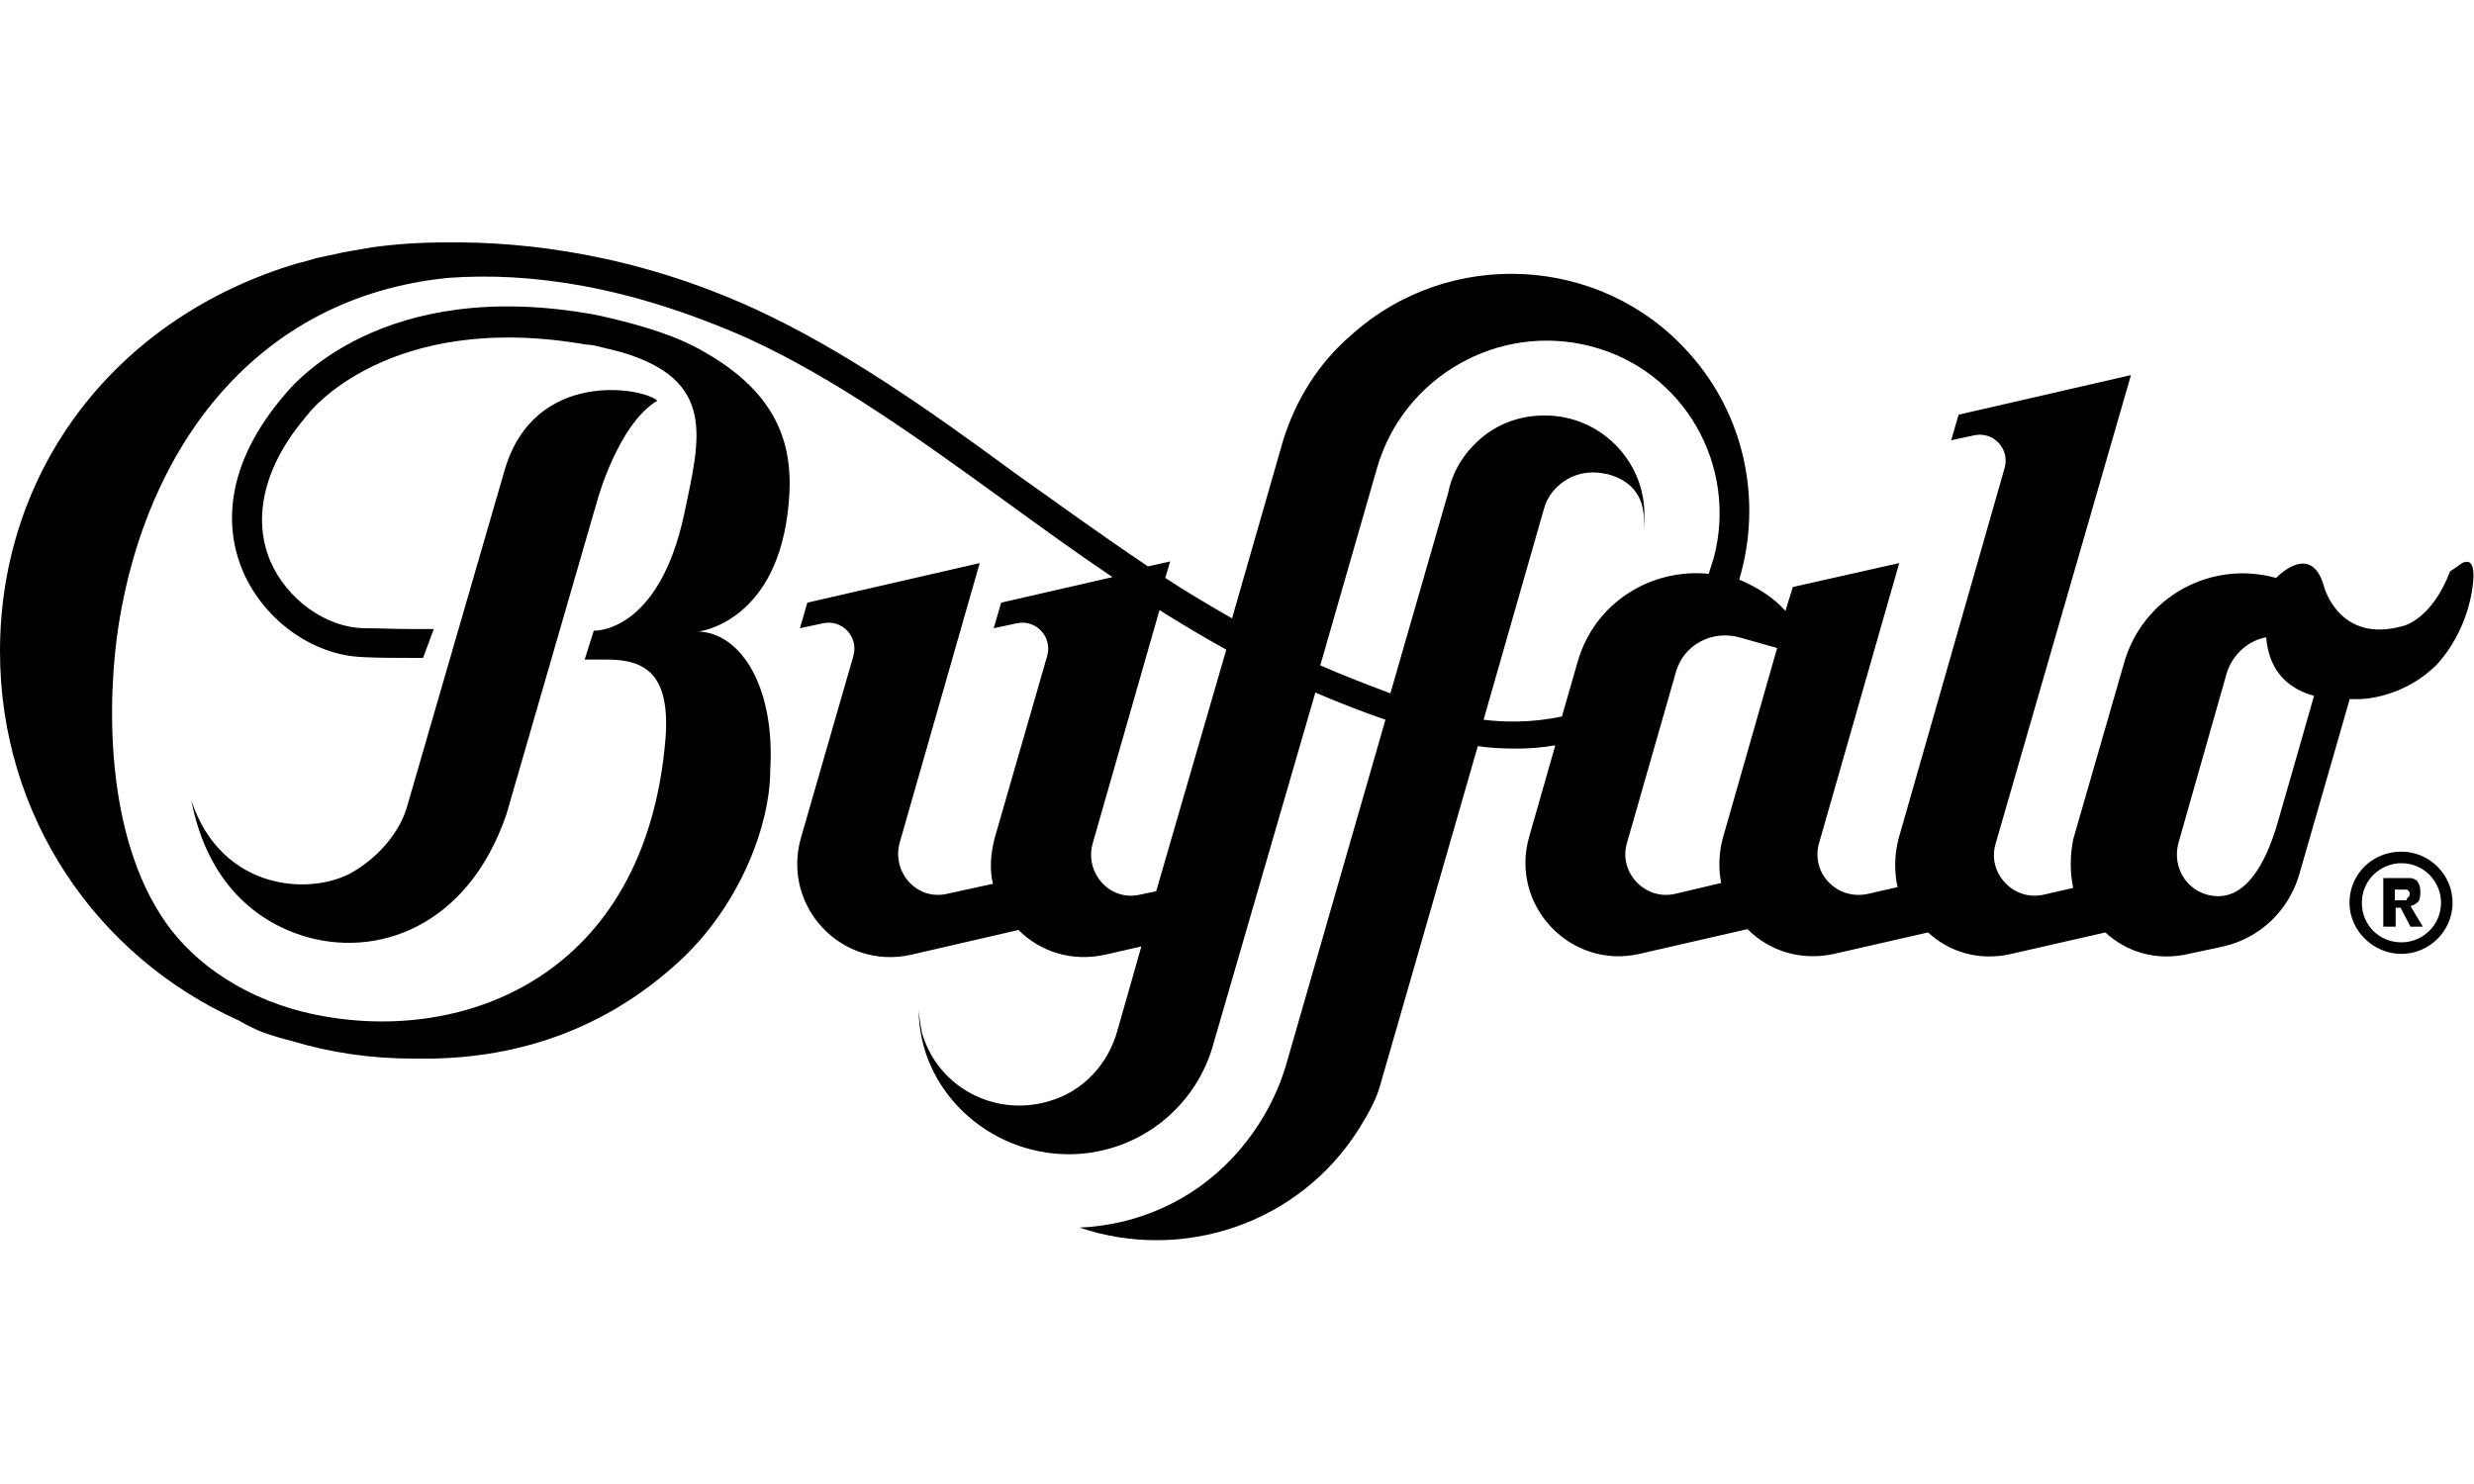 <?xml version="1.0" encoding="utf-8"?>
<!-- Generator: $$$/GeneralStr/196=Adobe Illustrator 27.6.0, SVG Export Plug-In . SVG Version: 6.00 Build 0)  -->
<svg version="1.1" id="Karl_Lagerfeld" xmlns="http://www.w3.org/2000/svg" xmlns:xlink="http://www.w3.org/1999/xlink" x="0px"
	 y="0px" viewBox="0 0 300 180" style="enable-background:new 0 0 300 180;" xml:space="preserve">
<path d="M36.7,113.5c-5.4-1.7-11.5-6.2-13.5-16.4c3.7,11.1,14.7,11.6,19.7,8.6c3.2-1.9,5.7-5,6.5-8C50.5,93.9,61.2,57,61.2,57
	c3.6-12.3,16.8-10,18.5-8.4c-4.8,2.9-7.3,12.2-7.3,12.2l-11,38C56.7,112.5,45.6,116.3,36.7,113.5 M276.5,98.7
	c0.8-2.7,4.1-14.3,4.1-14.3c-4.7-1.3-5.6-4.8-5.8-7.1c-2.2,0.4-4.1,2.1-4.8,4.4l-5.8,20.4c-1,3.4,1.4,6.6,4.8,6.6
	C274.1,108.7,276.1,100,276.5,98.7 M215.5,78.6l-4.6-1.3c-3.3-0.9-6.8,0.9-7.7,4.3l-5.9,20.6c-1.1,3.6,2.2,7.1,5.9,6.2l5.5-1.3
	c-0.3-1.7-0.3-3.5,0.2-5.4L215.5,78.6z M191.3,80.3c2-7.1,8.8-11.4,15.9-10.7c0.2-0.6,0.4-1.3,0.6-1.9c3-11.2-3.6-22.8-14.9-25.7
	c-11.2-2.9-22.7,3.7-25.9,14.7l-6.9,24c2.7,1.2,5.6,2.3,8.5,3.4l7-24.3c0.4-2.1,1.5-4.2,3.1-5.8c2.2-2.3,5.2-3.6,8.5-3.6
	c0.1,0,0.1,0,0.2,0c6.5,0,11.9,5.3,12,11.8c0,0.7,0,1.5-0.1,2.1c0.4-4-1.4-6-4.4-6.8c-0.1,0-0.1,0-0.1,0c-1.6-0.4-3.3-0.2-4.7,0.6
	s-2.5,2.1-2.9,3.7l0,0l-7.3,25.5c2.4,0.3,5.8,0.4,9.5-0.4L191.3,80.3 M148.7,78.8c-2.7-1.5-5.4-3.1-8.1-4.8l-8.1,28.3
	c-1,3.6,2.1,7.1,5.8,6.2l1.9-0.4L148.7,78.8z M298.8,68.2c0.6-0.2,1.3,0,1.1,2.3c-0.6,6.5-4.6,10.3-4.6,10.3c-4.4,4.2-9.5,4-9.5,4
	c-0.3,0-0.6,0-0.9,0v0.1l-6.1,21.2c-1.3,4.4-4.8,7.7-9.2,8.7l-4.2,0.9c-3.9,0.9-7.5-0.2-10.1-2.6l-11.4,2.6
	c-3.9,0.9-7.5-0.2-10.1-2.6l-11.4,2.6c-4.1,0.9-7.9-0.4-10.5-3l-13.1,3c-8.3,1.9-15.7-5.8-13.4-14.1l3.2-11.2
	c-1.7,0.3-3.3,0.4-4.8,0.4c-1.7,0-3.3-0.1-4.6-0.3l-11.8,41c-0.5,1.9-1.5,3.6-2.6,5.4c-7.3,11.6-21.4,16.2-33.9,12
	c7.1-0.3,13.7-3.3,18.5-8.4c3.1-3.3,5.4-7.3,6.6-11.5l12-41.7c-2.9-1-5.7-2.1-8.5-3.3l-12.3,42.4c-2,7.7-8.9,13.4-17.2,13.6
	c-0.1,0-0.2,0-0.4,0c-9.8,0-18.2-7.8-18.2-17.6c0,0.4,0.2,1.9,0.4,2.9c1.9,6.5,8.7,10.2,15.3,8.3c4.3-1.2,7.3-4.6,8.4-8.6l2.9-10.2
	l-4.4,1c-4.1,0.9-7.9-0.4-10.5-3l-13,3c-8.4,1.9-15.7-5.8-13.4-14.1l6.4-22.2c0.6-2.3-1.4-4.4-3.7-3.9L97,76.2l0.9-3.1l20.9-4.8
	l-9.7,33.9c-1,3.6,2.1,7.1,5.8,6.2l5.5-1.2c-0.4-1.7-0.3-3.5,0.2-5.5l6.4-22.2c0.6-2.3-1.4-4.4-3.7-3.9l-2.8,0.6l0.9-3.1l13.5-3.1
	c-4.6-3.1-9-6.3-13.4-9.5C111,52.9,101.1,45.8,90.6,41c-14.5-6.4-26.4-8-36.2-7.3c-23.4,2.3-36.6,20.6-40,42
	c-1.4,8.9-1.8,25.5,5.7,36.2c3.5,5,9.8,9.5,18.3,11.2c17.8,3.6,39.9-4.6,42.3-33.5c0.6-7.9-2.5-9.6-7.1-9.6c-1.2,0-2.7,0-2.7,0
	l1.1-3.5c0,0,7.9,0.4,11-14.3c1.9-9.1,3.9-16.1-7.7-19.5c-1.1-0.3-2.1-0.5-2.8-0.7c-0.4-0.1-0.9-0.2-1.4-0.2
	c-24-4.2-33.7,8.3-33.8,8.5l0,0c-5.2,6-6.8,12.4-4.5,17.8c2,4.6,6.7,8,11.3,8.1c1.7,0,3.7,0.1,6.2,0.1h2.3l-1.3,3.5h-1
	c-2.5,0-4.6,0-6.3-0.1c-6-0.2-11.9-4.4-14.5-10.3c-1.7-3.9-3.3-11.8,5-21.5c0.9-1.1,11.8-14.5,37.8-9.7c8.3,1.8,11.6,3.6,13.3,4.6
	c9.7,5.6,10.8,12.5,9.9,19.5c-1.7,13.3-10.8,14.3-10.8,14.3c5.2,0.2,9.3,6.8,8.7,16.8c0,6.5-3.5,16-10.6,22.8
	c-10.5,9.9-22.4,12.4-32.5,12.2c0,0-0.1,0-0.2,0c-5.1,0-9.9-0.7-14.6-2.1c-1.2-0.3-2.2-0.6-3.1-0.9c-0.6-0.2-1.9-0.7-3.4-1.6
	C11.6,116,0,98.9,0,79c0-21.9,13.9-40.5,36.2-47.1l0,0c0.1,0,0.9-0.2,2.2-0.6c0.6-0.1,1.3-0.3,1.9-0.4c1.6-0.4,3.2-0.6,4.8-0.9
	c2.9-0.4,5.9-0.6,9.1-0.6l0,0c9.8-0.1,23,1.5,37.4,8.1c10.8,5,20.9,12.1,31.5,19.9c5.2,3.7,10.6,7.6,16.1,11.3l2.7-0.6l-0.6,2
	c2.6,1.7,5.3,3.3,8.1,4.9l6.2-21.6l0,0c1.5-4.8,4.2-9.3,8.3-12.8c11.8-10.6,30.2-9.7,40.8,2.1c7,7.7,9,18.2,6.2,27.6
	c2.1,0.9,4.1,2.1,5.6,3.8l0.9-2.9l12.9-2.9l-9.7,33.9c-1.1,3.7,2.2,7.1,6,6.2l3.5-0.8c-0.4-1.8-0.4-3.8,0.1-5.8l12.9-45.1
	c0.6-2.3-1.4-4.4-3.7-3.9l-2.8,0.6l0.9-3.1l20.9-4.8L242,102.3c-1.1,3.6,2.2,7.1,5.9,6.2l3.5-0.8c-0.4-1.9-0.4-3.9,0-5.9l6.2-21.5
	c2.3-7.9,10.5-12.4,18.4-10.2c1.3-1.3,4.5-3.6,5.8,1c0,0,1.8,7.1,9.7,4.8c0,0,3.4-0.8,5.6-6.6C298.1,68.7,298.4,68.3,298.8,68.2
	 M111.1,122.4L111.1,122.4L111.1,122.4 M291.2,114.3c2.6,0,4.8-2.1,4.8-4.8c0-2.6-2.1-4.8-4.8-4.8c-2.6,0-4.8,2.1-4.8,4.8
	C286.4,112.2,288.5,114.3,291.2,114.3 M291.2,103.3c3.4,0,6.2,2.8,6.2,6.2c0,3.4-2.8,6.2-6.2,6.2c-3.4,0-6.3-2.8-6.3-6.2
	C284.9,106.1,287.6,103.3,291.2,103.3 M292.1,108.8c0,0,0.1-0.2,0.1-0.4c0-0.1,0-0.2-0.1-0.3c0,0-0.1-0.1-0.2-0.2c0,0-0.2,0-0.3,0
	s-0.2,0-0.3,0h-0.9v1.3h0.7c0.1,0,0.2,0,0.4,0s0.2,0,0.3,0C291.9,108.9,292,108.8,292.1,108.8 M293.2,109.4
	c-0.2,0.2-0.5,0.4-0.9,0.5l1.5,2.5h-1.5l-1.2-2.3h-0.6v2.3H289v-5.9h2.3c0.2,0,0.6,0,0.9,0s0.5,0.1,0.7,0.2s0.3,0.3,0.4,0.5
	s0.2,0.5,0.2,0.9C293.5,108.8,293.4,109.2,293.2,109.4"/>
</svg>
